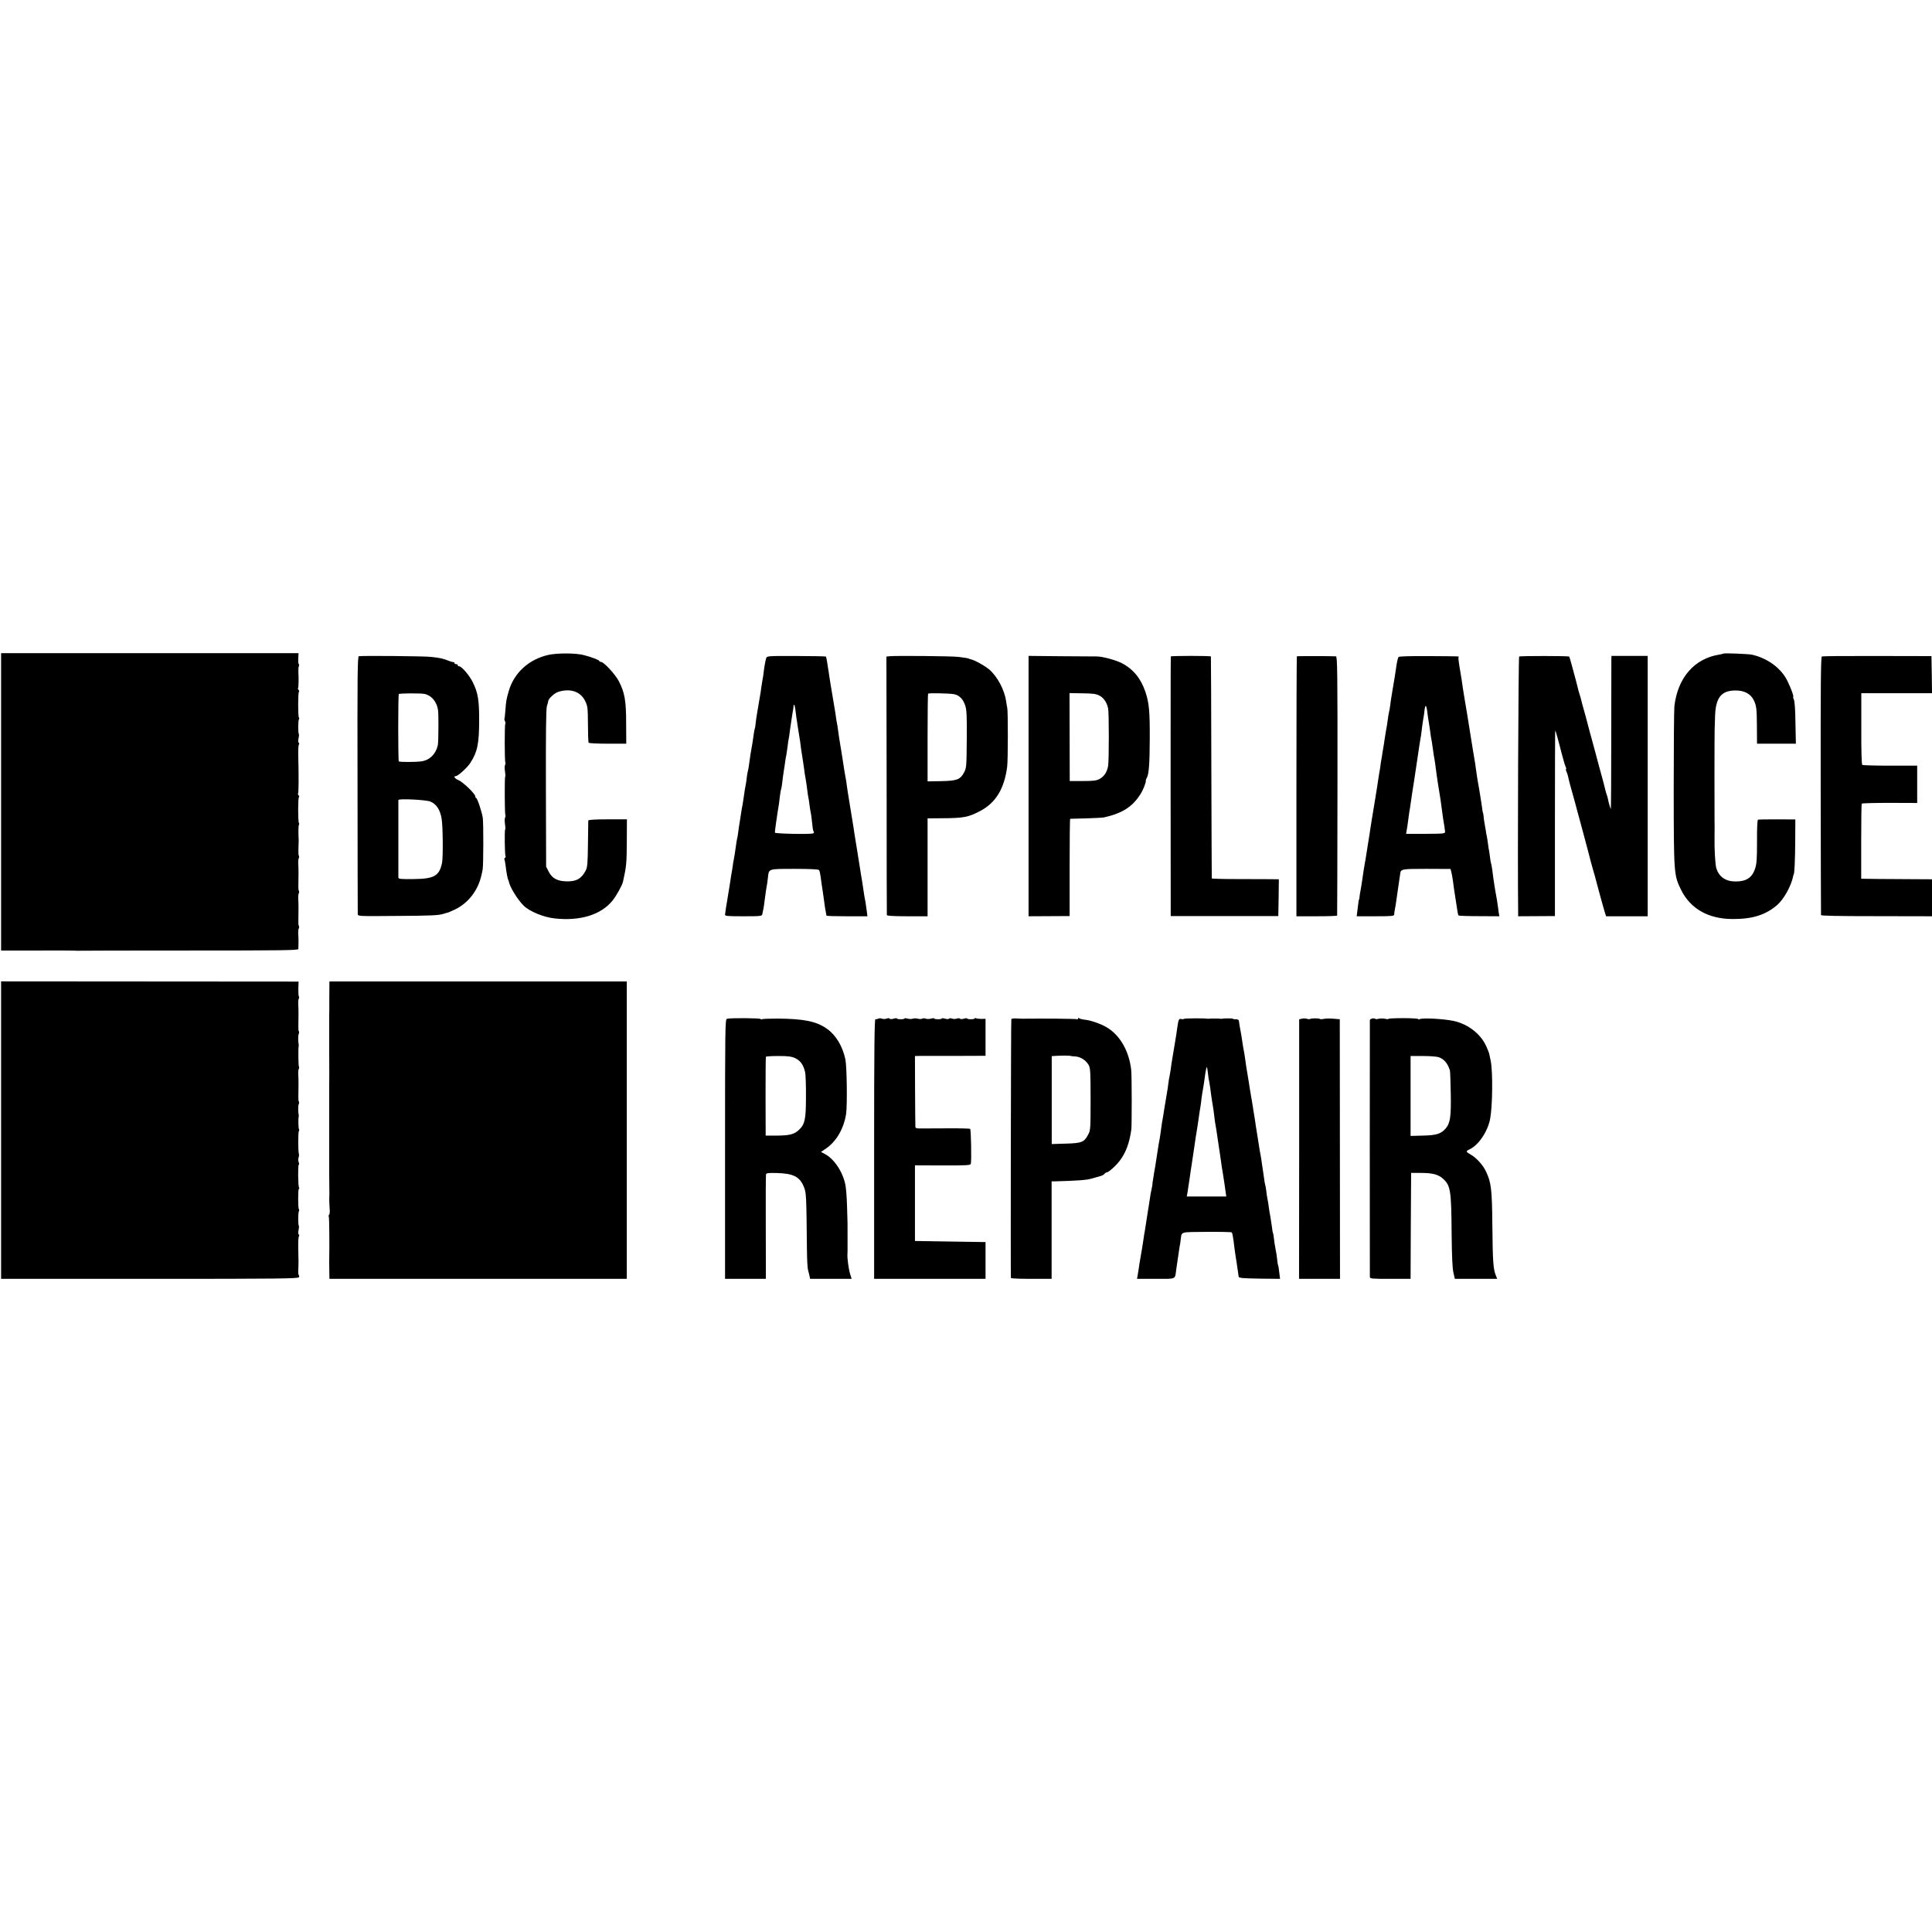 <?xml version="1.0" standalone="no"?>
<!DOCTYPE svg PUBLIC "-//W3C//DTD SVG 20010904//EN"
 "http://www.w3.org/TR/2001/REC-SVG-20010904/DTD/svg10.dtd">
<svg version="1.0" xmlns="http://www.w3.org/2000/svg"
 width="1760pt" height="1760pt" viewBox="0 0 1760 1760"
 preserveAspectRatio="xMidYMid meet">
<g transform="translate(0,1760) scale(0.1,-0.1)"
fill="#000000" stroke="none">
<path d="M10 10296 l0 -1355 333 0 c182 1 337 0 342 -1 6 -1 15 -2 20 -1 6 1
460 2 1011 2 869 0 1001 2 1002 14 2 28 2 100 -1 138 -1 21 1 43 5 50 4 6 4
16 1 21 -4 5 -6 26 -5 45 2 76 2 168 -1 204 -1 21 1 43 5 50 4 6 4 16 1 21 -4
5 -6 26 -5 45 2 76 2 168 -1 204 -1 21 1 43 5 50 4 6 4 16 0 21 -3 6 -5 38 -3
71 1 33 2 65 2 70 -4 64 -3 133 2 142 4 5 4 13 0 16 -9 10 -9 228 0 234 4 3 3
10 -2 17 -6 7 -9 15 -6 17 6 7 7 155 2 349 -1 47 1 90 6 97 4 6 4 14 -1 17 -6
3 -7 20 -2 40 4 19 5 37 2 40 -7 8 -7 120 1 133 4 5 4 13 0 16 -9 10 -9 228 0
234 4 3 3 10 -2 17 -6 7 -9 15 -6 17 5 5 7 91 3 149 -1 20 1 43 5 53 3 9 3 17
-1 17 -4 0 -6 23 -5 50 l3 50 -1355 0 -1355 0 0 -1354z"/>
<path d="M4996 11634 c-177 -39 -313 -163 -361 -328 -22 -76 -25 -92 -31 -176
-3 -41 -7 -76 -9 -78 -2 -3 0 -12 5 -22 5 -10 7 -20 3 -23 -7 -8 -7 -343 1
-355 2 -4 1 -14 -3 -20 -4 -7 -5 -33 -1 -57 4 -25 5 -47 2 -50 -6 -6 -5 -342
2 -353 2 -4 1 -14 -3 -20 -4 -7 -5 -33 -1 -57 4 -25 5 -47 2 -50 -7 -7 -4
-233 3 -245 3 -5 1 -11 -5 -15 -6 -4 -8 -10 -5 -15 3 -5 8 -30 11 -57 6 -57
20 -128 24 -128 1 0 3 -7 5 -15 10 -52 78 -163 135 -220 53 -53 184 -107 285
-117 233 -25 421 34 526 164 34 43 87 138 94 170 31 138 34 169 35 362 l1 207
-176 0 c-114 0 -175 -4 -176 -11 0 -5 -1 -102 -3 -215 -2 -175 -5 -210 -20
-240 -40 -76 -87 -102 -179 -99 -82 3 -127 28 -158 87 l-24 47 -2 712 c-1 505
1 722 9 750 7 21 12 41 12 46 2 23 59 75 94 85 109 33 200 2 242 -83 23 -47
25 -60 26 -211 0 -88 3 -164 6 -170 4 -5 78 -9 175 -9 l168 0 -1 185 c0 208
-13 280 -67 385 -33 63 -137 175 -162 175 -8 0 -15 4 -15 8 0 9 -70 36 -145
55 -72 18 -237 19 -319 1z"/>
<path d="M15699 11646 c-2 -2 -18 -6 -36 -9 -228 -36 -380 -211 -410 -472 -3
-33 -6 -373 -6 -755 1 -775 1 -781 68 -918 85 -171 249 -264 469 -264 181 -1
303 38 407 129 60 52 128 176 144 261 2 9 4 17 5 17 7 0 13 134 14 300 l1 200
-165 1 c-91 0 -169 -1 -175 -3 -6 -2 -10 -76 -9 -197 0 -158 -3 -204 -17 -247
-27 -84 -80 -119 -178 -119 -91 0 -152 42 -176 122 -10 35 -18 172 -16 283 1
26 1 142 0 155 -1 34 -1 797 1 825 0 17 2 73 4 125 6 166 57 230 187 230 81 0
138 -31 166 -90 24 -50 27 -78 28 -235 l1 -160 177 0 177 0 -4 190 c-1 116 -7
198 -14 211 -6 12 -9 24 -6 26 6 7 -20 77 -54 147 -57 114 -178 204 -321 237
-30 7 -256 16 -262 10z"/>
<path d="M3269 11622 c-12 -2 -14 -165 -12 -1165 0 -639 2 -1171 2 -1183 1
-21 2 -21 344 -18 332 2 394 5 440 20 12 4 27 9 34 10 7 1 38 15 70 30 70 34
131 89 172 153 40 61 61 118 78 211 7 40 8 418 1 470 -7 50 -50 180 -60 180
-4 0 -8 7 -8 15 0 23 -112 131 -153 148 -36 15 -50 37 -24 37 19 0 106 79 133
122 64 101 79 174 79 393 0 177 -11 245 -57 338 -29 61 -102 147 -125 147 -7
0 -13 5 -13 10 0 6 -7 10 -15 10 -8 0 -15 4 -15 10 0 5 -3 9 -7 8 -5 0 -17 2
-28 6 -80 30 -89 32 -180 42 -58 7 -627 12 -656 6z m601 -344 c44 -11 80 -41
101 -85 21 -44 23 -62 23 -203 0 -85 -2 -167 -6 -181 -19 -81 -77 -136 -152
-145 -54 -7 -196 -7 -203 0 -7 7 -7 601 0 613 5 8 205 9 237 1z m51 -980 c55
-24 89 -75 102 -156 12 -67 14 -352 4 -402 -25 -120 -72 -147 -263 -148 -121
-1 -134 0 -135 16 0 23 0 695 0 704 2 15 254 2 292 -14z"/>
<path d="M6980 11605 c-7 -18 -22 -106 -25 -145 -1 -8 -5 -35 -10 -60 -4 -25
-9 -56 -11 -70 -1 -14 -7 -54 -14 -90 -6 -36 -13 -78 -16 -95 -3 -16 -7 -43
-10 -60 -3 -16 -7 -49 -10 -73 -2 -24 -6 -47 -8 -50 -2 -4 -7 -27 -10 -52 -3
-25 -8 -56 -10 -70 -17 -95 -23 -133 -31 -195 -3 -27 -9 -59 -12 -69 -3 -11
-7 -34 -9 -50 -1 -17 -6 -47 -9 -66 -4 -19 -8 -44 -10 -55 -6 -45 -18 -121
-21 -140 -3 -11 -7 -36 -10 -55 -3 -19 -9 -60 -14 -90 -5 -30 -12 -75 -15
-100 -3 -25 -7 -52 -10 -60 -2 -8 -7 -35 -10 -60 -9 -66 -16 -110 -21 -134 -3
-11 -7 -37 -9 -56 -3 -19 -9 -60 -15 -90 -5 -30 -11 -72 -14 -92 -8 -50 -17
-106 -21 -128 -2 -10 -7 -40 -11 -67 -3 -26 -8 -55 -9 -64 -3 -14 17 -16 166
-16 164 0 170 1 174 21 8 34 16 79 19 111 10 77 18 131 21 145 2 8 7 40 10 70
11 89 -5 84 240 85 145 0 220 -4 226 -11 5 -6 11 -31 14 -55 5 -40 14 -102 20
-139 1 -8 6 -40 10 -70 7 -56 14 -102 20 -130 2 -8 4 -18 4 -21 1 -4 85 -6
187 -6 l186 0 -7 56 c-4 30 -9 64 -11 76 -8 40 -14 72 -18 106 -6 40 -15 103
-22 139 -2 14 -15 96 -29 183 -14 86 -27 170 -30 185 -2 15 -7 45 -10 67 -4
22 -18 108 -31 190 -14 83 -27 169 -30 191 -2 23 -7 53 -10 65 -5 28 -15 85
-19 114 -1 11 -7 49 -13 85 -11 68 -21 131 -27 165 -1 11 -6 43 -10 70 -3 28
-8 57 -10 65 -2 8 -7 35 -10 60 -3 25 -7 52 -9 60 -6 33 -17 98 -26 155 -6 33
-12 74 -15 90 -3 17 -8 48 -11 70 -3 22 -7 51 -10 65 -2 14 -7 43 -10 65 -4
22 -8 42 -10 44 -2 2 -124 5 -270 5 -258 1 -267 0 -274 -19z m266 -471 c2 -20
6 -53 9 -73 4 -20 8 -49 10 -66 4 -29 15 -95 20 -125 2 -8 6 -37 9 -65 4 -27
8 -61 11 -75 5 -31 15 -94 21 -140 2 -19 8 -60 14 -90 5 -30 12 -77 15 -105 3
-27 8 -57 10 -65 2 -8 6 -35 9 -60 3 -25 8 -56 11 -70 5 -22 8 -48 19 -146 1
-11 5 -25 9 -31 4 -6 1 -13 -6 -15 -26 -10 -347 -3 -348 7 -1 10 18 145 27
200 8 42 12 72 19 135 4 30 9 58 11 62 2 3 6 26 9 50 2 24 9 73 14 108 6 36
13 81 15 100 3 19 7 44 10 56 2 12 7 45 11 75 3 30 8 61 10 69 2 8 7 39 10 69
4 30 9 63 11 75 2 12 6 39 9 61 4 22 8 49 10 60 2 11 4 26 4 34 2 27 13 2 17
-35z"/>
<path d="M8105 11622 l-30 -3 2 -1172 c0 -645 1 -1177 2 -1183 1 -7 60 -11
186 -11 l185 0 0 446 0 446 128 1 c201 1 242 9 349 65 143 74 222 203 248 404
8 60 8 501 1 536 -3 13 -8 40 -10 59 -15 104 -78 224 -152 289 -40 35 -137 89
-174 96 -8 2 -15 4 -15 5 0 3 -38 9 -95 16 -55 7 -567 12 -625 6z m587 -346
c48 -10 82 -45 101 -104 13 -38 16 -94 14 -307 -2 -249 -3 -262 -25 -302 -34
-65 -65 -76 -209 -79 l-123 -2 0 397 c0 219 2 400 5 402 7 7 196 3 237 -5z"/>
<path d="M9370 10439 l0 -1186 187 1 187 1 0 443 c0 243 2 442 5 443 3 0 69 2
146 4 77 2 151 6 164 9 166 38 257 96 330 211 27 43 53 110 49 125 -1 3 4 15
10 26 18 34 25 124 26 354 1 251 -6 327 -40 428 -41 122 -112 208 -215 261
-57 29 -177 61 -227 61 -15 0 -161 1 -324 2 l-298 3 0 -1186z m646 824 c39
-20 68 -64 79 -118 8 -41 8 -470 0 -520 -9 -55 -34 -96 -75 -119 -29 -17 -53
-21 -155 -21 l-120 0 -1 401 -1 400 118 -2 c95 -1 125 -5 155 -21z"/>
<path d="M10666 11620 c-2 -3 -2 -536 -2 -1185 l1 -1180 490 0 490 0 3 168 2
167 -87 1 c-49 0 -186 1 -305 1 -120 0 -218 3 -219 6 -1 4 -2 459 -4 1012 -1
553 -3 1007 -4 1010 0 3 -82 5 -182 5 -99 0 -182 -2 -183 -5z"/>
<path d="M11814 11621 c-2 -2 -4 -536 -4 -1186 l0 -1182 185 0 c102 0 185 3
186 6 1 3 2 536 3 1184 1 1040 -1 1177 -14 1178 -65 3 -353 3 -356 0z"/>
<path d="M12741 11615 c-8 -9 -16 -47 -26 -120 -4 -30 -15 -96 -20 -125 -1 -8
-6 -35 -10 -60 -4 -25 -9 -52 -10 -61 -2 -9 -6 -40 -10 -70 -4 -30 -8 -56 -10
-59 -2 -4 -11 -56 -20 -127 -2 -12 -6 -34 -9 -50 -3 -15 -8 -46 -11 -68 -3
-23 -7 -50 -9 -60 -2 -11 -7 -40 -11 -65 -3 -25 -9 -58 -12 -75 -3 -16 -7 -41
-8 -55 -2 -14 -6 -41 -10 -60 -3 -19 -8 -51 -11 -70 -2 -19 -14 -91 -25 -160
-11 -69 -22 -137 -25 -152 -2 -16 -7 -43 -10 -60 -3 -18 -7 -44 -9 -58 -6 -44
-16 -104 -25 -160 -5 -30 -12 -73 -15 -95 -3 -22 -8 -51 -11 -65 -7 -36 -11
-65 -24 -153 -6 -43 -14 -91 -17 -105 -3 -15 -7 -38 -8 -52 -1 -14 -3 -25 -5
-25 -2 0 -4 -14 -14 -96 l-7 -56 170 0 c150 0 171 2 172 16 0 9 2 25 4 36 2
11 6 34 9 50 3 17 8 50 11 75 3 25 8 56 10 70 6 39 17 113 20 137 5 47 11 48
241 48 l218 -1 7 -27 c4 -15 10 -49 14 -75 8 -64 15 -111 21 -147 3 -16 7 -43
9 -58 11 -78 17 -112 22 -117 2 -3 87 -6 188 -6 l184 -1 -5 26 c-2 14 -6 42
-8 61 -3 19 -7 46 -9 60 -6 27 -27 155 -32 192 -2 13 -6 48 -10 78 -4 30 -9
58 -11 62 -2 3 -7 28 -10 55 -3 26 -7 55 -9 63 -2 8 -7 38 -10 65 -4 28 -8 57
-10 65 -3 8 -7 33 -10 55 -4 22 -9 54 -12 70 -3 17 -7 44 -8 60 -2 17 -4 30
-5 30 -2 0 -4 11 -14 84 -3 23 -8 55 -11 70 -2 14 -7 42 -10 61 -3 19 -10 60
-16 91 -5 31 -11 74 -14 95 -2 22 -9 66 -15 99 -6 33 -13 74 -15 90 -2 17 -13
84 -24 150 -11 66 -22 134 -24 150 -3 17 -8 46 -11 65 -3 19 -8 46 -10 60 -2
14 -7 41 -10 60 -3 19 -8 51 -11 70 -5 41 -12 86 -30 190 -7 41 -11 78 -8 83
6 9 27 8 -275 10 -166 1 -267 -2 -271 -8z m263 -515 c4 -30 9 -66 12 -80 2
-14 7 -43 10 -65 3 -22 7 -51 9 -65 2 -14 6 -36 9 -50 2 -14 7 -47 11 -75 3
-27 8 -57 10 -65 3 -14 13 -79 20 -140 2 -14 8 -54 13 -90 27 -168 27 -163 37
-245 4 -33 9 -69 11 -80 8 -42 16 -101 18 -120 1 -19 -5 -20 -177 -21 l-178 0
6 35 c4 20 8 50 10 66 13 95 15 112 19 130 2 11 7 45 11 75 4 30 9 64 11 75 3
17 26 165 39 255 25 173 31 209 40 260 2 14 7 49 10 79 4 30 9 63 11 75 3 12
8 45 11 75 7 62 18 51 27 -29z"/>
<path d="M13839 11619 c-7 -4 -15 -1857 -9 -2330 l0 -36 167 1 168 1 0 847 c0
465 1 845 3 843 2 -1 10 -27 18 -56 20 -72 19 -71 46 -174 13 -49 27 -96 32
-103 4 -7 5 -16 2 -19 -3 -3 -1 -13 4 -23 5 -9 11 -28 14 -41 3 -21 36 -142
68 -254 6 -22 12 -44 13 -50 2 -5 15 -55 30 -110 15 -55 29 -107 31 -115 2 -8
11 -42 20 -75 9 -33 18 -67 20 -75 8 -35 46 -176 51 -190 3 -8 7 -22 9 -30 5
-23 83 -310 95 -346 l10 -31 189 0 190 0 0 1186 0 1186 -165 0 -165 0 -1 -30
c0 -16 0 -330 -1 -697 0 -368 -2 -668 -4 -668 -3 0 -20 58 -27 95 -2 11 -7 27
-10 35 -4 8 -11 35 -17 60 -6 25 -13 52 -15 60 -8 27 -37 135 -41 150 -6 25
-54 201 -70 260 -9 30 -17 62 -19 70 -2 8 -15 58 -29 110 -15 52 -29 102 -31
111 -5 25 -27 103 -33 119 -3 8 -6 22 -8 31 -2 8 -10 40 -18 70 -8 30 -24 90
-36 134 -12 44 -23 82 -26 84 -6 6 -445 7 -455 0z"/>
<path d="M16597 11620 c-10 -4 -12 -253 -11 -1175 1 -643 2 -1175 3 -1181 1
-7 156 -10 506 -10 l505 -1 0 169 0 168 -182 1 c-101 0 -246 1 -323 2 l-140 2
0 338 c0 187 2 342 5 346 3 4 118 7 255 7 l250 -1 0 170 0 170 -245 0 c-135 0
-249 3 -255 7 -6 4 -10 124 -9 329 l0 324 322 0 322 0 -2 169 -3 169 -493 1
c-271 1 -498 -1 -505 -4z"/>
<path d="M10 7305 l0 -1355 1354 0 c1181 0 1355 2 1359 15 4 8 3 16 -1 19 -4
2 -6 22 -5 43 3 50 3 99 0 208 -1 50 1 95 6 102 4 6 4 14 -1 17 -6 3 -7 20 -2
40 4 19 5 37 2 40 -7 8 -7 120 1 133 4 5 4 13 0 16 -9 10 -9 187 0 187 5 0 5
5 1 11 -9 15 -11 209 -2 209 4 0 4 10 -1 23 -5 12 -5 31 -1 42 4 11 5 26 3 32
-8 22 -8 205 0 210 4 2 4 9 1 15 -6 9 -8 96 -3 116 1 4 1 11 0 16 -6 30 -6 89
1 98 3 7 4 17 1 22 -4 5 -6 26 -5 45 2 76 2 168 -1 204 -1 21 1 43 5 50 4 6 4
15 1 20 -5 8 -7 173 -2 187 1 3 1 9 0 14 -6 30 -6 89 1 98 3 7 4 17 1 22 -4 5
-6 26 -5 45 2 76 2 168 -1 204 -1 21 1 43 5 50 4 6 4 16 0 21 -3 6 -5 38 -4
72 l2 62 -1355 1 -1355 1 0 -1355z"/>
<path d="M3000 8512 c0 -81 0 -154 -1 -162 0 -8 0 -152 0 -320 1 -168 1 -312
0 -320 0 -8 0 -114 0 -235 0 -121 0 -227 0 -235 0 -8 0 -85 0 -170 0 -85 0
-162 0 -170 0 -8 0 -55 1 -105 1 -49 1 -94 0 -100 -1 -5 -1 -28 0 -50 1 -22 3
-55 4 -73 1 -19 -2 -36 -6 -39 -5 -2 -6 -9 -3 -14 5 -7 7 -260 4 -414 0 -11 0
-50 1 -87 l1 -68 1354 0 1355 0 0 1355 0 1354 -1355 0 -1354 0 -1 -147z"/>
<path d="M6622 8319 c-16 -6 -17 -80 -17 -1188 l0 -1181 186 0 186 0 -1 468
c-1 257 0 474 2 483 3 13 19 15 100 13 149 -4 208 -34 245 -126 22 -56 23 -70
28 -578 1 -85 5 -166 10 -180 4 -14 10 -37 13 -52 l6 -28 189 0 189 0 -14 45
c-14 48 -27 146 -24 180 0 11 1 26 1 33 0 6 0 63 0 125 0 128 1 110 -5 287 -2
74 -9 159 -15 188 -24 119 -104 237 -188 280 l-34 18 48 33 c93 64 161 182
181 316 11 81 7 429 -7 495 -26 121 -86 221 -169 279 -96 67 -207 90 -449 92
-73 0 -137 -2 -142 -6 -6 -3 -11 -3 -11 2 0 9 -282 11 -308 2z m623 -359 c47
-22 75 -62 90 -130 4 -19 8 -118 7 -220 0 -203 -9 -250 -61 -300 -43 -43 -87
-54 -201 -55 l-105 0 -1 355 c0 195 1 358 3 363 2 4 54 7 114 7 89 0 119 -4
154 -20z"/>
<path d="M8000 8320 c-7 -4 -18 -6 -25 -4 -9 4 -12 -276 -12 -1181 l0 -1185
508 0 507 0 0 168 0 167 -322 5 -321 5 0 344 0 345 252 -1 c225 0 253 1 257
16 7 27 2 309 -6 317 -4 4 -103 6 -220 5 -117 -1 -220 -1 -228 -1 -8 0 -23 0
-32 1 -10 0 -19 6 -19 12 -1 7 -2 155 -3 330 l-1 317 50 1 c27 0 172 0 321 0
l272 1 0 168 0 169 -38 -1 c-21 0 -43 3 -49 6 -6 4 -11 4 -11 -1 0 -4 -16 -8
-35 -8 -19 0 -35 3 -35 7 0 4 -13 3 -30 -2 -17 -5 -32 -5 -35 0 -3 5 -15 6
-28 1 -12 -5 -32 -5 -44 0 -12 4 -25 4 -28 -1 -3 -5 -18 -5 -35 0 -17 5 -30 6
-30 2 0 -4 -16 -7 -35 -7 -19 0 -35 3 -35 7 0 4 -12 3 -28 -1 -15 -5 -37 -5
-48 -1 -11 5 -27 5 -34 0 -7 -4 -24 -4 -39 0 -14 4 -35 4 -46 0 -11 -4 -32 -4
-47 1 -16 4 -28 5 -28 1 0 -4 -16 -7 -35 -7 -19 0 -35 3 -35 7 0 4 -13 3 -30
-2 -17 -5 -32 -5 -35 0 -3 5 -15 6 -28 1 -12 -5 -31 -5 -43 -1 -11 5 -27 4
-34 0z"/>
<path d="M9213 8316 c-4 -6 -7 -2302 -4 -2358 1 -5 84 -8 186 -8 l185 0 0 444
0 444 23 0 c219 6 300 12 347 27 30 9 65 19 77 22 12 3 28 11 34 19 6 8 16 14
21 14 18 0 89 65 122 111 55 75 84 156 102 278 5 36 5 498 -1 544 -19 173
-104 320 -226 390 -54 32 -149 64 -199 68 -19 2 -41 7 -47 12 -9 6 -13 5 -13
-2 0 -7 -4 -9 -10 -6 -7 5 -310 7 -490 5 -8 -1 -35 1 -58 2 -24 2 -46 -1 -49
-6z m542 -336 c0 -1 18 -2 41 -4 48 -3 97 -35 122 -79 15 -28 17 -65 17 -312
0 -264 -1 -282 -21 -319 -37 -71 -58 -80 -204 -84 l-129 -4 0 400 0 401 52 3
c46 3 122 2 122 -2z"/>
<path d="M10784 8318 c-2 -3 -13 -4 -23 -1 -21 5 -26 -4 -36 -77 -4 -25 -9
-58 -11 -75 -3 -16 -7 -41 -9 -55 -2 -14 -11 -68 -20 -120 -9 -52 -18 -111
-20 -130 -3 -19 -7 -48 -11 -65 -4 -16 -8 -43 -10 -60 -1 -16 -10 -73 -19
-125 -9 -52 -18 -106 -20 -120 -3 -25 -18 -110 -20 -120 -1 -3 -5 -32 -9 -65
-4 -32 -10 -68 -12 -80 -2 -11 -7 -36 -10 -55 -3 -19 -7 -46 -9 -59 -2 -13 -7
-45 -11 -70 -4 -25 -8 -55 -10 -66 -6 -30 -15 -84 -19 -114 -2 -14 -4 -28 -5
-31 -2 -3 -2 -8 -1 -13 1 -4 -3 -27 -9 -52 -6 -25 -12 -60 -14 -78 -3 -17 -11
-75 -20 -127 -8 -52 -17 -113 -21 -135 -3 -23 -8 -52 -11 -65 -2 -14 -6 -38
-8 -55 -6 -41 -15 -98 -28 -170 -6 -33 -12 -70 -13 -82 -2 -13 -6 -41 -10 -63
l-7 -40 171 0 c192 0 174 -8 186 85 3 22 7 49 9 60 2 11 7 45 11 75 4 30 9 64
11 75 3 11 7 36 9 55 12 84 -15 75 235 78 123 1 227 -1 231 -5 6 -7 13 -44 24
-138 1 -11 5 -40 9 -65 4 -25 9 -56 11 -70 7 -48 17 -115 19 -130 3 -13 33
-15 190 -18 l187 -2 -7 57 c-3 32 -8 61 -11 66 -2 4 -6 26 -8 50 -2 23 -8 67
-15 98 -6 31 -13 75 -15 98 -2 23 -6 45 -9 49 -2 4 -7 32 -10 62 -4 30 -10 69
-13 85 -3 17 -7 39 -9 50 -6 48 -15 102 -19 121 -3 11 -7 42 -10 69 -4 27 -8
51 -10 54 -2 3 -6 30 -10 60 -4 30 -9 63 -11 75 -2 12 -6 39 -9 61 -3 22 -7
51 -10 65 -6 30 -10 50 -25 150 -6 41 -14 86 -16 100 -2 14 -7 41 -9 60 -3 19
-8 51 -11 70 -4 19 -8 47 -10 63 -2 15 -6 39 -9 55 -7 37 -26 151 -30 182 -2
14 -8 52 -14 85 -6 33 -13 80 -16 105 -6 44 -10 71 -20 120 -2 13 -7 42 -10
65 -3 22 -10 65 -16 95 -6 30 -11 64 -12 75 -2 15 -9 20 -30 20 -15 -1 -27 2
-27 5 0 4 -87 4 -100 -1 -3 -1 -9 0 -15 1 -13 2 -87 2 -100 0 -5 -1 -14 -1
-20 0 -26 5 -207 4 -211 -2z m221 -503 c3 -32 8 -62 10 -65 1 -3 5 -27 9 -55
9 -69 14 -105 20 -141 7 -36 15 -93 21 -149 3 -22 7 -51 10 -65 3 -14 12 -72
20 -130 9 -58 18 -121 21 -140 3 -19 7 -50 10 -69 2 -19 6 -46 9 -60 7 -40 13
-83 19 -121 2 -19 7 -54 11 -77 l6 -43 -180 0 -180 0 4 22 c3 12 7 40 10 63 3
22 8 51 10 65 2 14 7 45 10 70 4 25 13 87 21 139 8 51 17 112 20 135 3 22 9
64 14 91 5 28 14 86 20 130 6 44 13 91 16 105 2 14 7 45 9 70 3 25 10 68 15
95 5 28 12 73 15 100 7 55 16 98 20 93 2 -2 6 -30 10 -63z"/>
<path d="M11860 8320 l-25 -6 0 -1182 -1 -1182 187 0 186 0 -1 1183 -1 1182
-60 5 c-33 3 -72 2 -87 -2 -14 -3 -29 -4 -32 -1 -8 8 -85 8 -92 0 -3 -3 -16
-2 -28 2 -11 4 -32 5 -46 1z"/>
<path d="M12503 8322 c-13 -2 -23 -9 -24 -15 -1 -16 -1 -2317 0 -2339 1 -17
17 -18 186 -18 l185 0 2 482 3 483 89 0 c107 0 162 -15 204 -55 67 -63 73
-108 76 -502 2 -203 7 -311 16 -350 l13 -58 193 0 193 0 -13 33 c-23 55 -28
131 -31 452 -3 332 -10 393 -59 495 -28 59 -88 124 -138 152 -45 25 -46 31
-14 46 84 38 169 163 191 281 22 117 25 430 5 526 -7 33 -13 65 -15 70 -1 6
-13 36 -27 67 -51 110 -164 198 -293 227 -93 20 -291 31 -314 16 -6 -3 -11 -3
-11 2 0 4 -61 8 -135 8 -74 0 -135 -3 -135 -6 0 -4 -15 -4 -32 0 -18 4 -45 4
-60 0 -15 -4 -28 -4 -30 0 -2 3 -13 5 -25 3z m604 -353 c49 -18 80 -55 101
-119 3 -8 6 -104 8 -212 4 -213 -5 -271 -48 -320 -43 -48 -83 -60 -205 -63
l-113 -3 0 364 0 364 114 0 c63 0 127 -5 143 -11z"/>
</g>
</svg>
